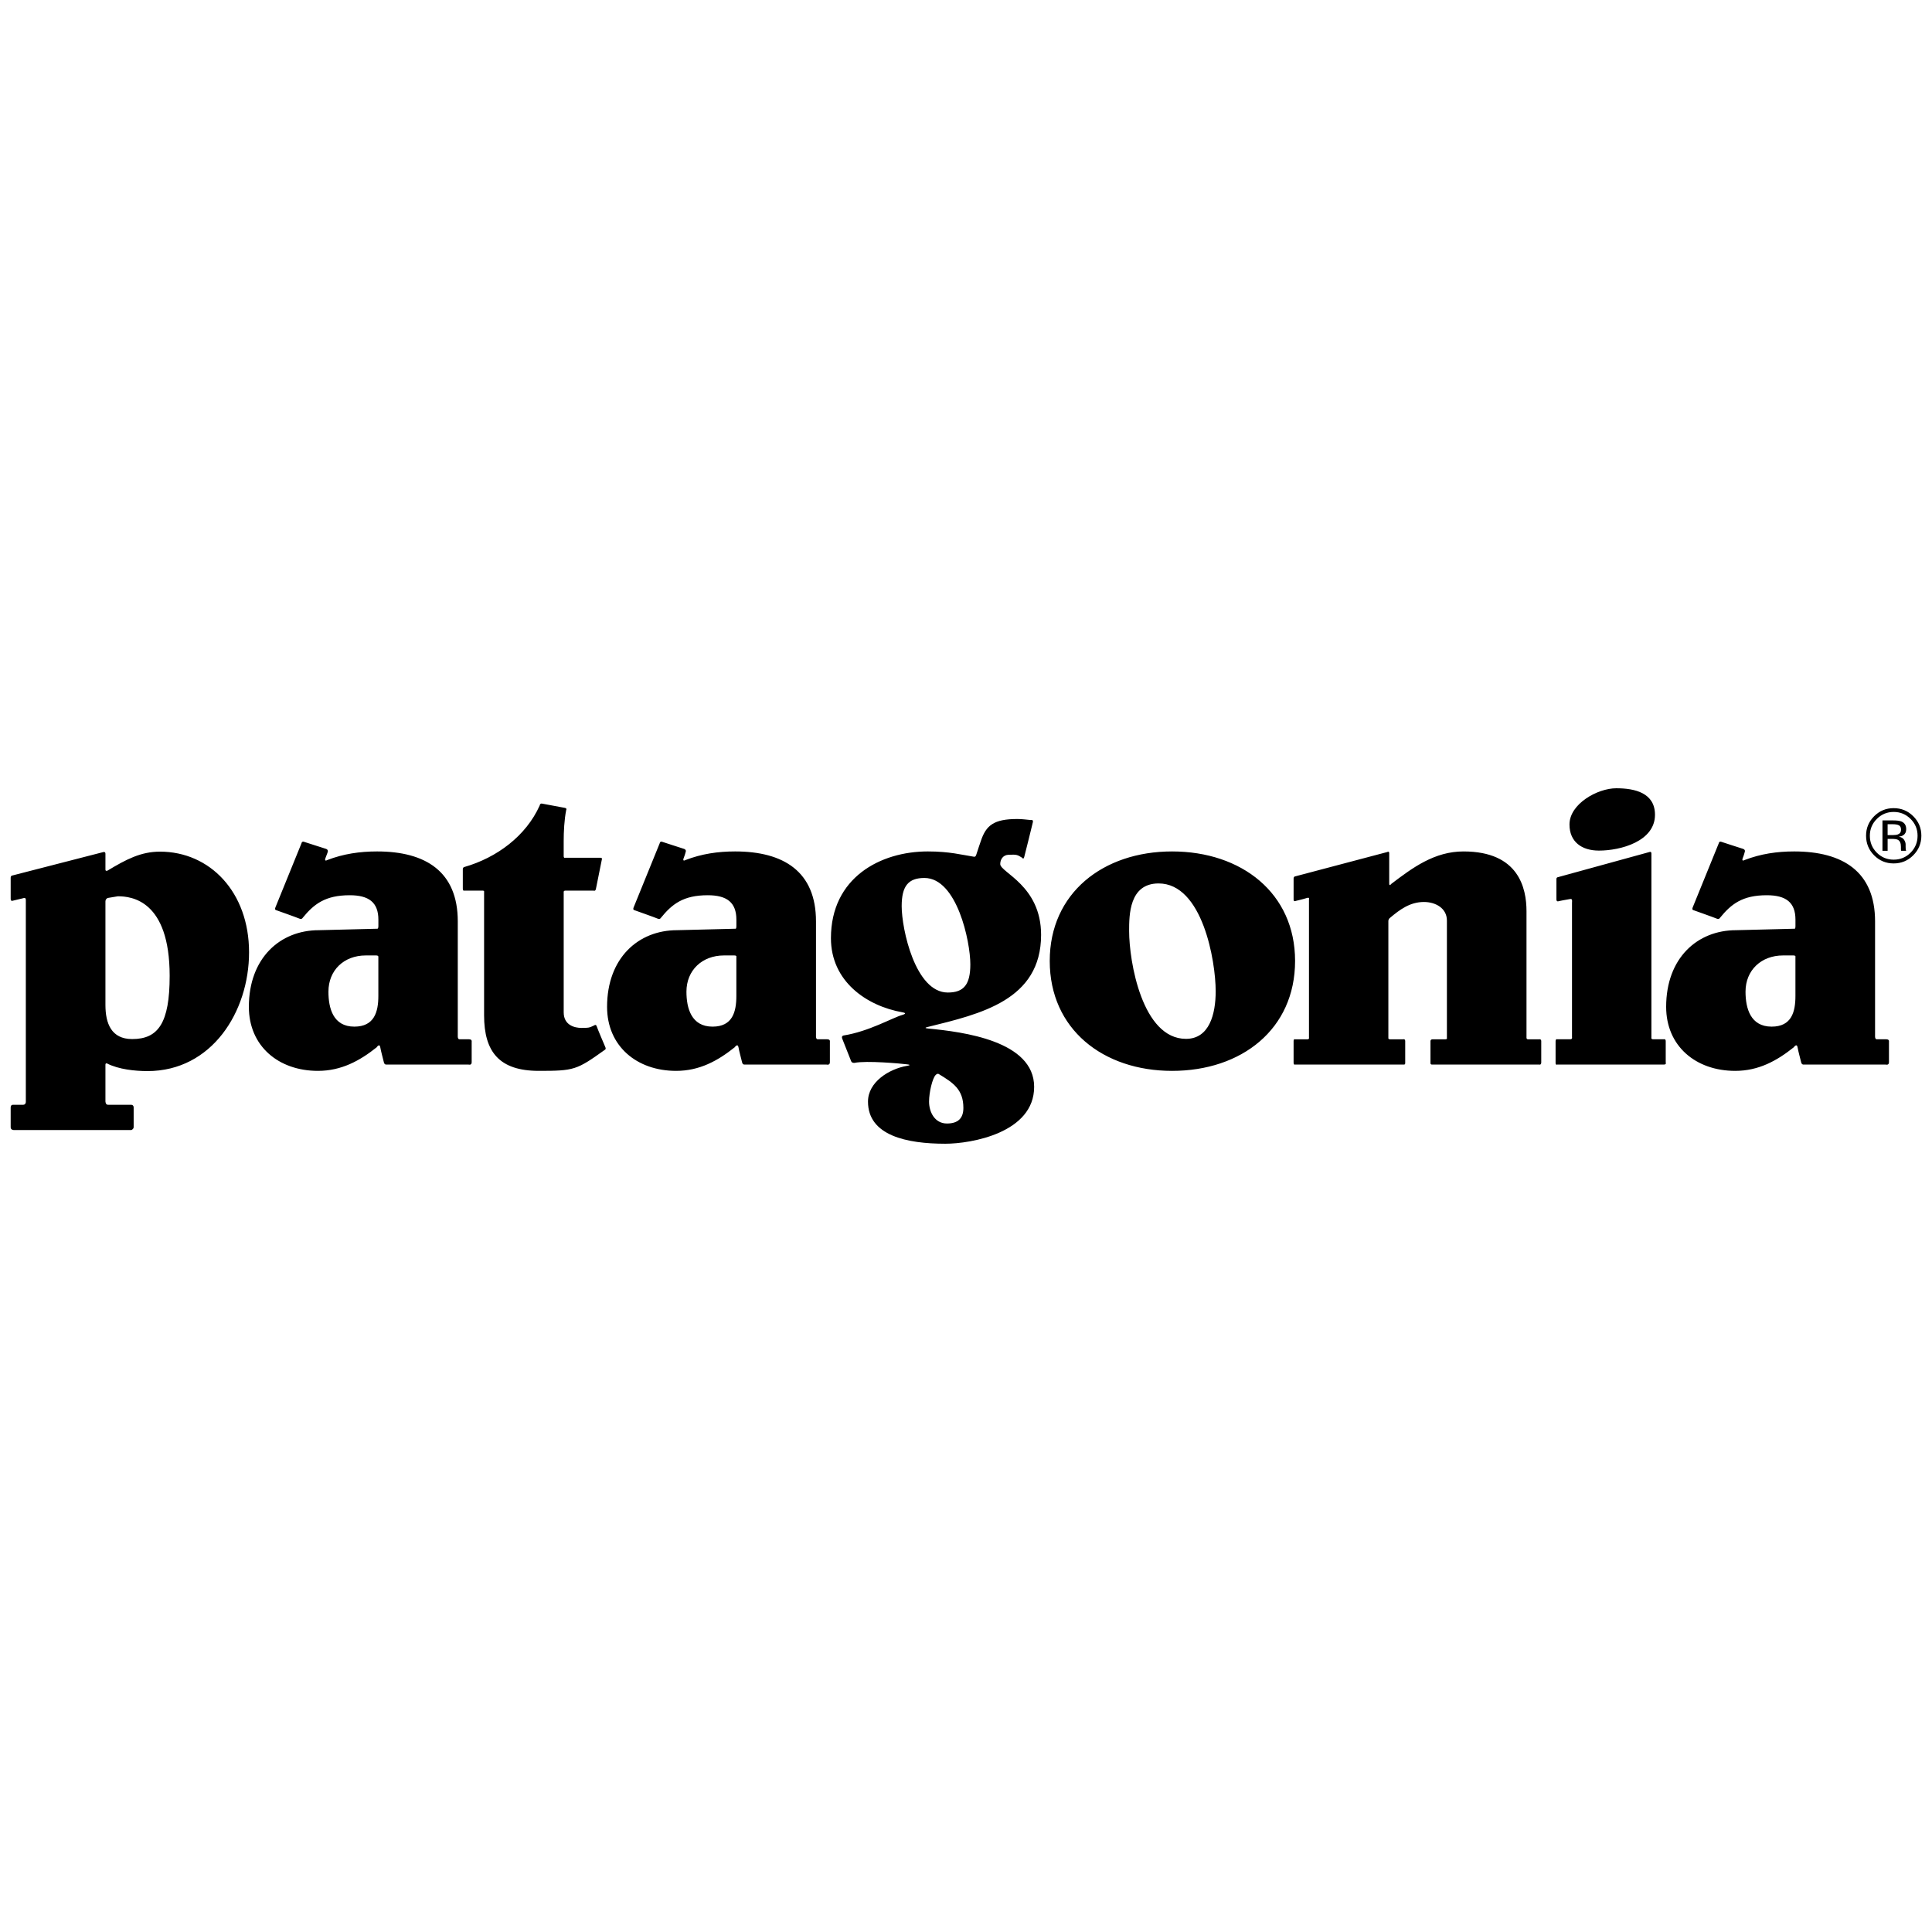 <svg height="150" viewBox="-1.583 -1.583 286.69 55.915" width="150" xmlns="http://www.w3.org/2000/svg"><path d="m238.25 0c-2.77 0-6.937 2.312-6.937 5.375 0 2.562 1.799 3.875 4.375 3.875 3.222 0 8.312-1.375 8.312-5.312 0-3.25-2.979-3.938-5.75-3.938zm-159.375 2.281c-.344-.077-.375.281-.375.281-2.029 4.519-6.36 7.742-11.187 9.125 0 0-.219.045-.219.312v2.875c0 .421.219.312.219.312h2.719c.306 0 .219.25.219.25v18.25c0 5.436 2.261 8.25 8.125 8.25 5.229 0 5.614-.129 9.75-3.094 0 0 .265-.092.125-.406-.112-.253-1.187-2.781-1.281-3.094-.115-.383-.375-.156-.375-.156-.756.385-.932.375-1.906.375-.966 0-2.625-.375-2.625-2.312v-17.812s-.063-.25.281-.25h4.156s.266.133.344-.25c.092-.465.875-4.344.875-4.344s.119-.281-.188-.281h-5.25s-.219.095-.219-.25v-2.25c0-1.341.082-3.107.375-4.594 0 0 .164-.236-.219-.312-.531-.106-2.999-.55-3.344-.625zm70.5 2.281c-3.48 0-4.634.938-5.406 3.25 0 0-.524 1.519-.688 2.062-.115.384-.375.281-.375.281-1.721-.266-3.571-.781-6.812-.781-7.022 0-14.375 3.875-14.375 12.875 0 6.376 5.245 10.053 10.625 11 0 0 .85.128 0 .375-1.596.463-4.94 2.449-8.75 3.062 0 0-.379.041-.188.5.094.225 1.15 2.879 1.312 3.312.115.306.5.25.5.25 1.78-.364 6.896.104 7.812.219.801.101 0 .219 0 .219-2.688.458-5.812 2.404-5.812 5.312 0 5.061 5.799 6.25 11.469 6.25 3.866 0 13.187-1.625 13.187-8.438 0-6.83-10.547-8.159-15.719-8.656-.88-.084 0-.25 0-.25 7.714-1.906 16.75-3.947 16.75-13.656 0-7.312-6.062-9.25-6.062-10.5 0-.688.415-1.331 1.188-1.375 1.34-.077 1.396.04 2.062.438 0 0 .198.334.312-.125.068-.271 1.219-4.809 1.281-5.156.077-.421-.281-.312-.281-.312-.674-.065-1.371-.156-2.031-.156zm-106.062 3.375c-.137.042-.156.219-.156.219s-3.721 9.149-3.875 9.531c-.152.383.125.406.125.406s3.092 1.096 3.438 1.25c.344.152.469-.094.469-.094 1.685-2.074 3.377-3.375 7-3.375 2.835 0 4.25 1.062 4.25 3.625v.969c0 .344-.125.375-.125.375l-8.719.219c-5.734 0-10.375 4.126-10.375 11.375 0 5.814 4.388 9.5 10.25 9.5 3.466 0 6.204-1.494 8.719-3.5 0 0 .416-.651.531 0s.359 1.488.531 2.219c.09.379.344.344.344.344h12.219s.469.155.469-.344v-3.062s.091-.344-.406-.344h-1.406c-.306 0-.25-.562-.25-.562v-16.938c0-7.375-4.753-10.375-11.969-10.375-2.55 0-5.004.354-7.406 1.281 0 0-.525.321-.219-.406.146-.347.281-.75.281-.75s.164-.346-.219-.5c-.421-.154-2.857-.892-3.312-1.062-.077-.029-.142-.014-.188 0zm53.156 0c-.137.042-.156.219-.156.219s-3.721 9.149-3.875 9.531c-.152.384.125.406.125.406s3.092 1.097 3.437 1.25c.345.154.469-.094.469-.094 1.684-2.074 3.346-3.375 6.969-3.375 2.835 0 4.25 1.062 4.25 3.625v.969c0 .345-.094.375-.094.375l-8.719.219c-5.735 0-10.375 4.125-10.375 11.375 0 5.811 4.386 9.5 10.25 9.5 3.465 0 6.174-1.494 8.688-3.5 0 0 .446-.651.562 0 .115.65.357 1.488.531 2.219.089.38.344.344.344.344h12.188s.5.154.5-.344v-3.062s.091-.344-.406-.344h-1.406c-.306 0-.25-.562-.25-.562v-16.938c0-7.375-4.782-10.375-12-10.375-2.549 0-4.971.354-7.375 1.281 0 0-.525.321-.219-.406.146-.347.25-.781.25-.781s.164-.315-.219-.469c-.421-.152-2.828-.892-3.281-1.062-.077-.029-.142-.014-.188 0zm157.156 0c-.137.042-.156.219-.156.219s-3.721 9.149-3.875 9.531c-.152.384.125.406.125.406s3.092 1.097 3.438 1.25c.345.154.469-.094.469-.094 1.684-2.074 3.346-3.375 6.969-3.375 2.835 0 4.25 1.062 4.25 3.625v.969c0 .345-.094.375-.094.375l-8.719.219c-5.736 0-10.375 4.125-10.375 11.375 0 5.811 4.386 9.5 10.25 9.5 3.465 0 6.174-1.494 8.688-3.5 0 0 .446-.651.562 0 .115.65.357 1.488.531 2.219.089.38.344.344.344.344h12.188s.5.154.5-.344v-3.062s.091-.344-.406-.344h-1.406c-.306 0-.25-.562-.25-.562v-16.938c0-7.375-4.782-10.375-12-10.375-2.549 0-4.971.354-7.375 1.281 0 0-.526.321-.219-.406.145-.347.25-.781.25-.781s.164-.315-.219-.469c-.421-.152-2.828-.892-3.281-1.062-.077-.029-.142-.014-.188 0zm-81.281 1.438c-10.244 0-18.156 6.186-18.156 16.25 0 10.124 7.912 16.312 18.156 16.312 10.31 0 18.25-6.189 18.25-16.312 0-10.064-7.94-16.25-18.25-16.25zm43.25 0c-4.306 0-7.535 2.39-10.719 4.812 0 0-.312.436-.312-.062v-4.5c0-.345-.313-.156-.313-.156l-13.594 3.594s-.281 0-.281.344v3.125c0 .345.313.188.313.188s1.196-.284 1.656-.438c.459-.154.312.219.312.219v20.469s.088.281-.219.281h-1.844s-.219-.101-.219.281v3.156c0 .421.219.312.219.312h16.125s.219.05.219-.219v-3.25c0-.383-.313-.281-.313-.281h-1.937c-.306 0-.25-.219-.25-.219v-17.312c0-.306.219-.469.219-.469 1.47-1.238 2.982-2.375 5.062-2.375 1.739 0 3.406.939 3.406 2.75v17.406s.088.219-.219.219h-1.875s-.344-.025-.344.281v3.25c0 .269.281.219.281.219h15.844s.312.109.312-.312v-3.156c0-.344-.281-.281-.281-.281h-1.688c-.268 0-.219-.312-.219-.312v-18.688c0-3.439-1.16-8.875-9.344-8.875zm-193.438.031c-2.857 0-5.03 1.161-7.781 2.812 0 0-.312.15-.312-.156v-2.344c0-.344-.312-.25-.312-.25l-13.469 3.469s-.281 0-.281.344v3.125c0 .421.312.281.312.281l1.562-.375s.375-.171.375.25v29.969s.015.438-.406.438h-1.469s-.375-.054-.375.406v2.938c0 .421.5.406.5.406h17.406s.344-.131.344-.438v-2.906c0-.421-.375-.406-.375-.406h-3.438c-.384 0-.375-.531-.375-.531v-5.406c0-.306.25-.188.25-.188 1.729.88 4.165 1.125 6 1.125 9.536 0 15.062-8.812 15.062-17.625 0-8.938-5.809-14.938-13.219-14.938zm221.156.031c-.078-.007-.156.031-.156.031l-13.531 3.719s-.25.013-.25.281v3.031c0 .421.375.25.375.25s.886-.19 1.656-.312c.386-.064.281.295.281.562v19.938s.102.312-.281.312h-1.906s-.25-.109-.25.312v3.188c0 .383.25.25.25.25h15.844c.383 0 .25-.312.25-.312s-.01-2.629 0-3.125c.01-.422-.281-.312-.281-.312h-1.563c-.383 0-.281-.281-.281-.281v-27.281c0-.192-.079-.243-.156-.25zm-107.719 3.875c4.834 0 6.812 9.436 6.812 12.812 0 2.999-.96 4.188-3.344 4.188-4.833 0-6.844-9.438-6.844-12.812 0-3.001.991-4.188 3.375-4.188zm34.75.812c6.509 0 8.469 11.501 8.469 16 0 3.375-.928 7.062-4.406 7.062-6.508 0-8.438-11.501-8.438-16 0-2.314-.01-7.062 4.375-7.062zm-154.438 1.906c1.998 0 7.688.564 7.688 11.812 0 7.001-1.698 9.375-5.562 9.375-3.092 0-3.969-2.312-3.969-5.062v-15.344c0-.422.344-.531.344-.531zm36.781 8.781h1.562c.383 0 .312.25.312.25v5.75c0 2.375-.599 4.562-3.562 4.562-3.159 0-3.844-2.75-3.844-5.188 0-3.188 2.309-5.375 5.531-5.375zm53.156 0h1.562c.383 0 .281.25.281.25v5.75c0 2.375-.568 4.562-3.531 4.562-3.156 0-3.875-2.749-3.875-5.188 0-3.188 2.341-5.375 5.562-5.375zm157.156 0h1.563c.382 0 .281.25.281.25v5.75c0 2.375-.566 4.562-3.531 4.562-3.156 0-3.875-2.749-3.875-5.188 0-3.188 2.341-5.375 5.562-5.375zm-125.406 17.563c.077 0.0.125.031.125.031 2.123 1.292 3.656 2.268 3.656 5.031 0 1.561-.826 2.312-2.437 2.312-1.805 0-2.656-1.689-2.656-3.25 0-1.379.496-3.442.969-3.938.143-.151.267-.188.344-.188z"/><path d="m280.205 5.501c-.205-.111-.534-.166-.988-.166h-.696v1.616h.738c.345 0 .604-.034.776-.099.319-.122.478-.355.478-.699 0-.324-.103-.541-.307-.652m-.865-.729c.562 0 .975.055 1.236.163.469.195.703.576.703 1.145 0 .403-.146.701-.439.891-.155.101-.371.174-.649.219.346.056.601.203.761.441.161.237.241.471.241.698v.33c0 .104.004.215.013.335.007.119.022.196.043.234l.03.056h-.744c-.004-.015-.007-.03-.011-.045-.004-.015-.007-.031-.011-.05l-.016-.145v-.356c0-.52-.145-.863-.434-1.03-.171-.096-.473-.144-.902-.144h-.639v1.77h-.765v-4.511h1.584zm-2.422-.221c-.69.689-1.034 1.52-1.034 2.495 0 .981.343 1.817 1.028 2.51.689.691 1.525 1.038 2.51 1.038.984 0 1.821-.346 2.509-1.038.69-.693 1.034-1.529 1.034-2.51 0-.975-.344-1.806-1.034-2.495-.692-.691-1.529-1.038-2.509-1.038-.978 0-1.811.346-2.504 1.038m5.405 5.397c-.8.805-1.77 1.206-2.908 1.206s-2.104-.401-2.902-1.206c-.794-.8-1.19-1.77-1.19-2.909 0-1.129.4-2.092 1.202-2.893.797-.797 1.76-1.195 2.89-1.195 1.137 0 2.107.398 2.908 1.195.802.796 1.203 1.761 1.203 2.893 0 1.135-.4 2.105-1.203 2.909"/></svg>